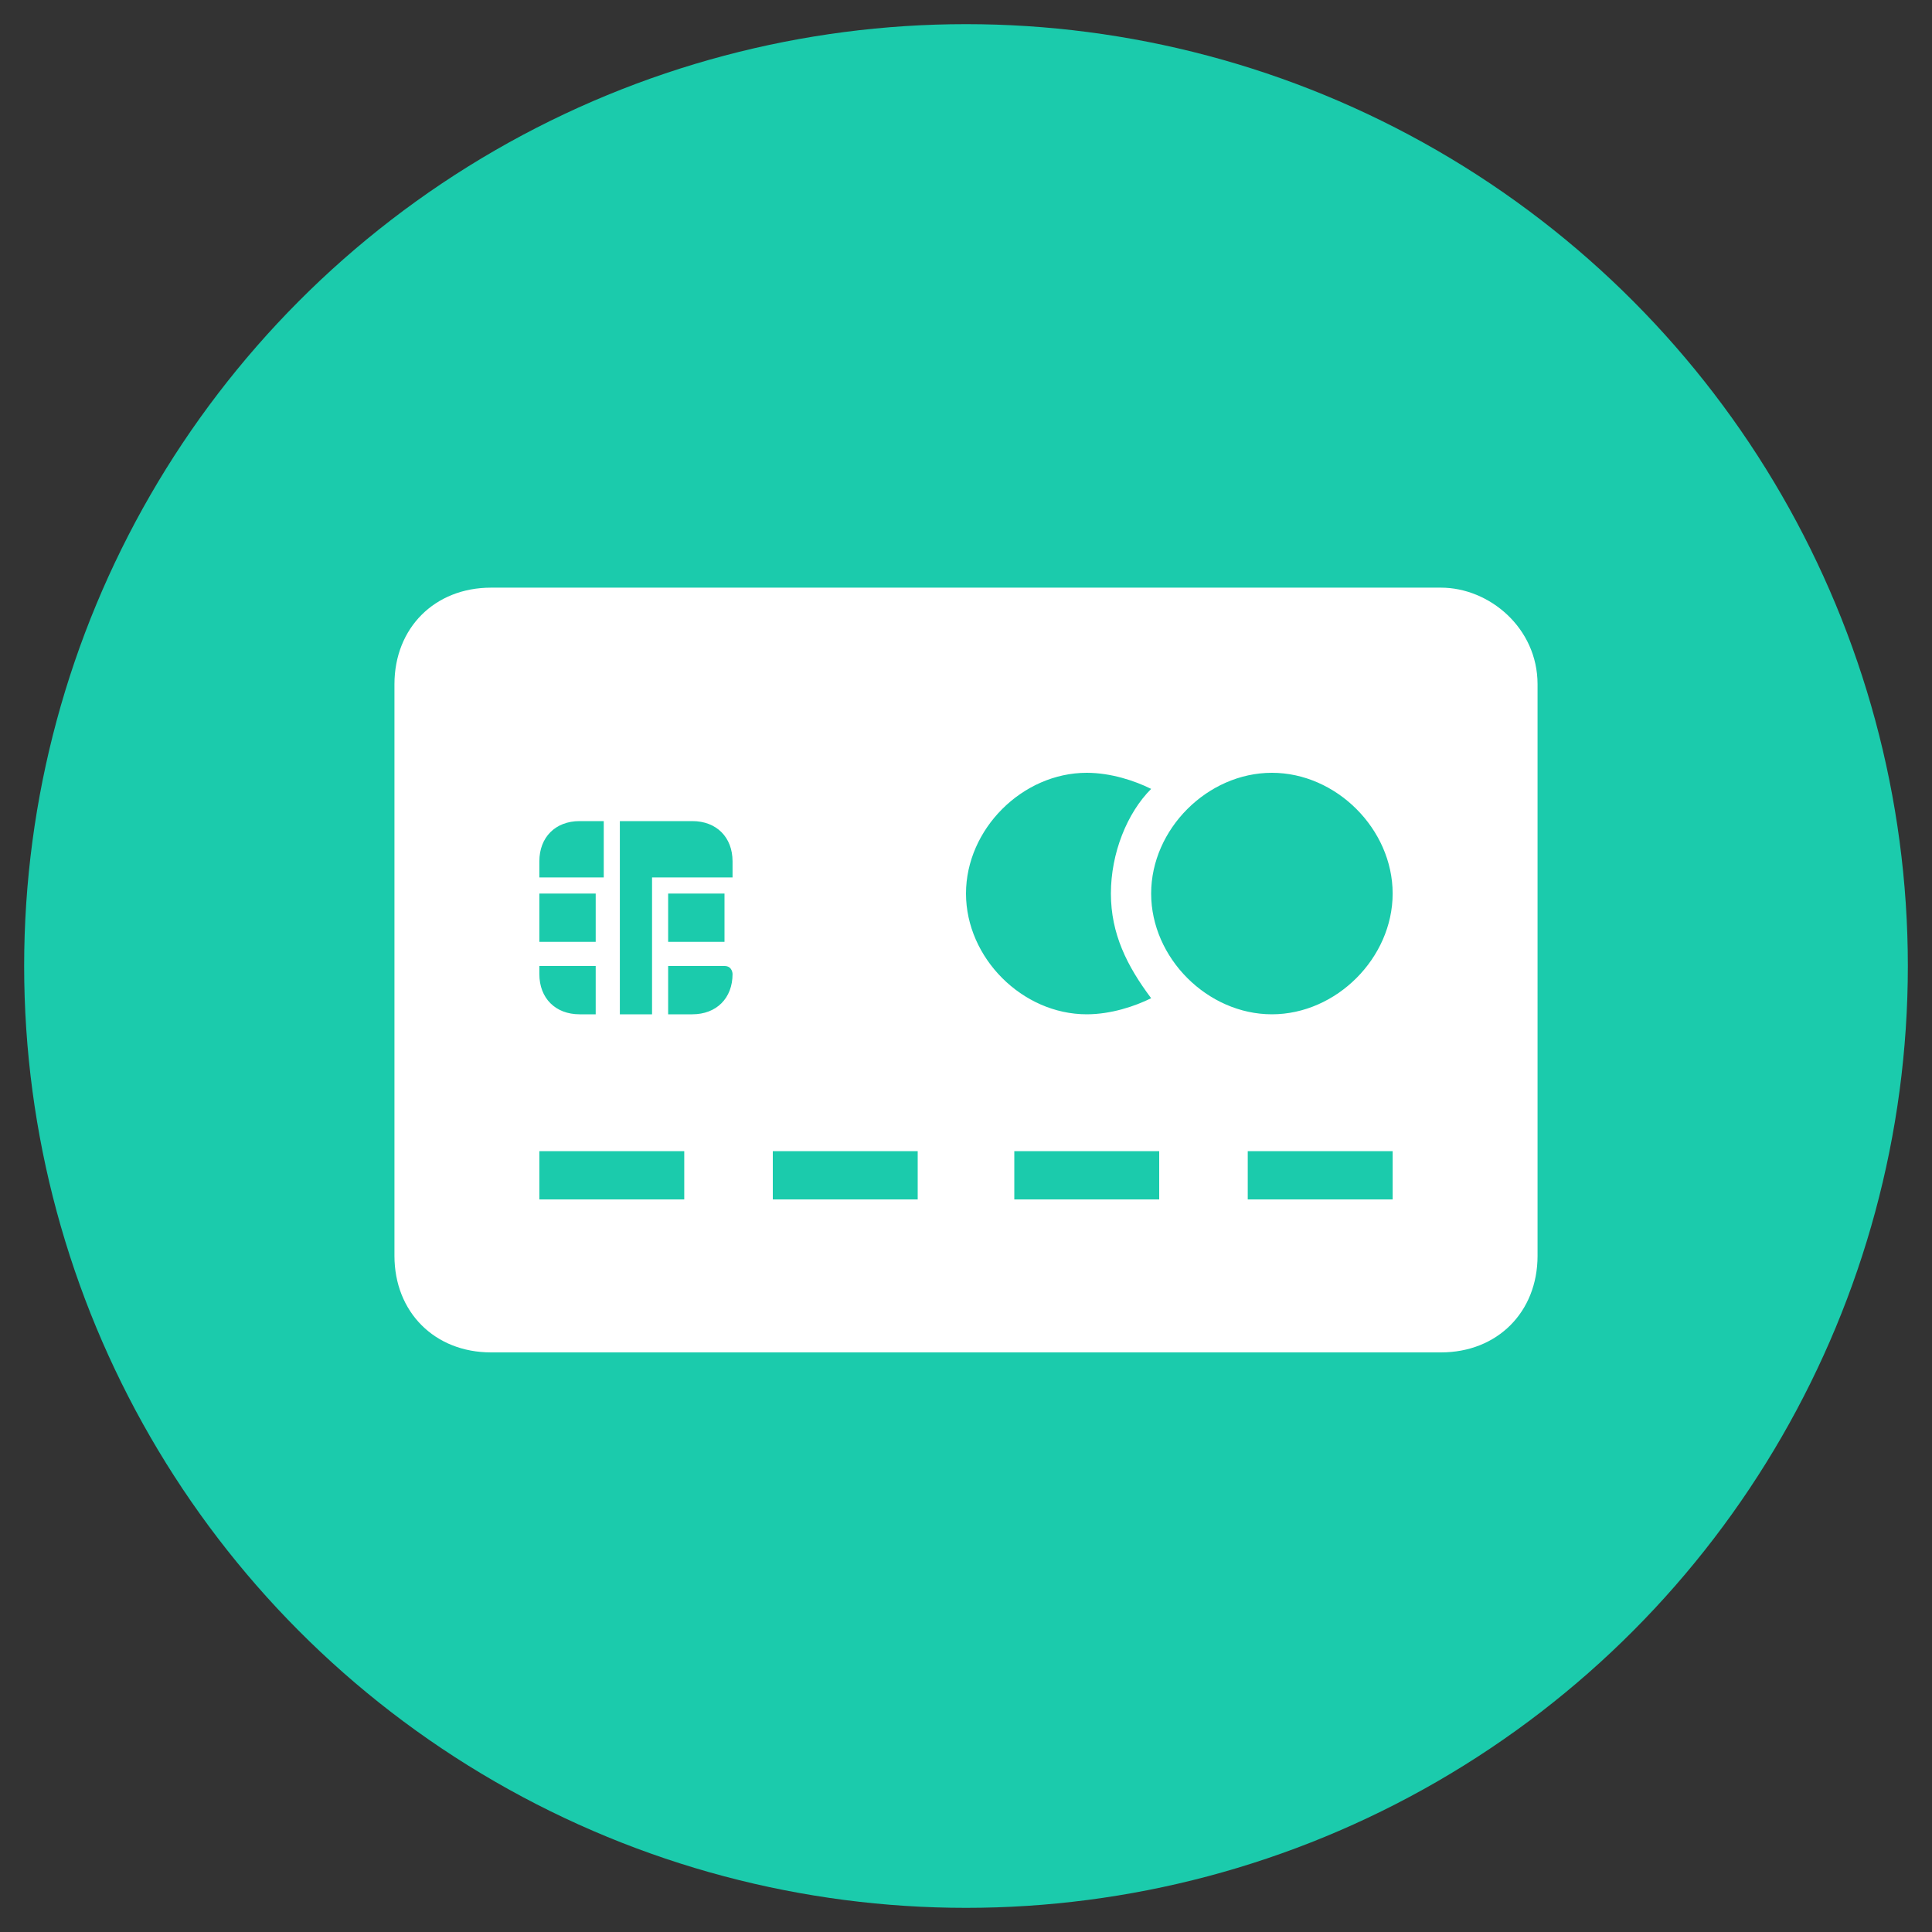 <?xml version="1.0" encoding="utf-8"?>
<!-- Generator: Adobe Illustrator 22.0.1, SVG Export Plug-In . SVG Version: 6.00 Build 0)  -->
<svg version="1.1" id="Layer_1" xmlns="http://www.w3.org/2000/svg" xmlns:xlink="http://www.w3.org/1999/xlink" x="0px" y="0px"
	 viewBox="0 0 24 24" style="enable-background:new 0 0 24 24;" xml:space="preserve">
<rect x="0" y="0" width="24" height="24" fill="#333333" stroke="none"/>
<style type="text/css">
	.st0{fill:#1BCBAC;}
	.st1{fill:#FFFFFF;}
</style>
<circle id="BG_Ellipse" class="st0" cx="12" cy="12" r="11.7"/>
<path class="st1" d="M17.9,7.3H6.1c-0.7,0-1.2,0.5-1.2,1.2v7.1c0,0.7,0.5,1.2,1.2,1.2h11.8c0.7,0,1.2-0.5,1.2-1.2V8.5
	C19.1,7.8,18.5,7.3,17.9,7.3z M6.7,10.7c0-0.3,0.2-0.5,0.5-0.5h0.3v0.7H6.7C6.7,10.9,6.7,10.7,6.7,10.7z M6.7,11.1h0.7v0.6H6.7
	C6.7,11.7,6.7,11.1,6.7,11.1z M6.7,12h0.7v0.6H7.2c-0.3,0-0.5-0.2-0.5-0.5C6.7,12.1,6.7,12,6.7,12z M8.5,14.9H6.7v-0.6h1.8V14.9z
	 M9.1,12.1c0,0.3-0.2,0.5-0.5,0.5H8.3V12h0.7C9.1,12,9.1,12.1,9.1,12.1z M9.1,11.7H8.3v-0.6h0.7V11.7z M9.1,10.9h-1v1.7H7.7v-2.4
	h0.9c0.3,0,0.5,0.2,0.5,0.5V10.9z M11.4,14.9H9.6v-0.6h1.8V14.9z M12,11.1c0-0.8,0.7-1.5,1.5-1.5c0.3,0,0.6,0.1,0.8,0.2
	c-0.3,0.3-0.5,0.8-0.5,1.3c0,0.5,0.2,0.9,0.5,1.3c-0.2,0.1-0.5,0.2-0.8,0.2C12.7,12.6,12,11.9,12,11.1z M14.4,14.9h-1.8v-0.6h1.8
	V14.9z M17.3,14.9h-1.8v-0.6h1.8V14.9z M15.8,12.6c-0.8,0-1.5-0.7-1.5-1.5s0.7-1.5,1.5-1.5c0.8,0,1.5,0.7,1.5,1.5
	S16.6,12.6,15.8,12.6z"/>
</svg>
